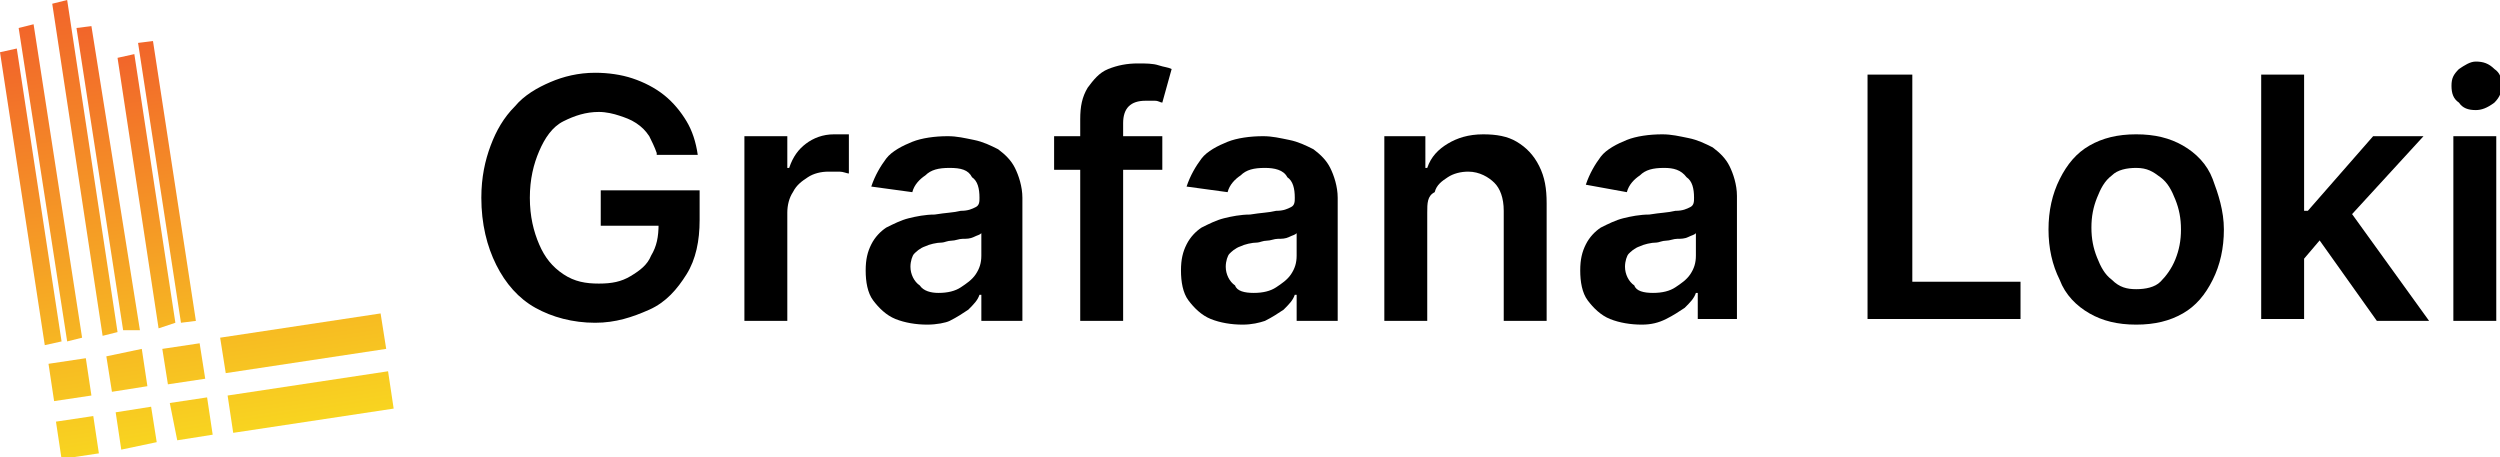 <?xml version="1.0" encoding="utf-8"?>
<!-- Generator: Adobe Illustrator 27.2.0, SVG Export Plug-In . SVG Version: 6.00 Build 0)  -->
<svg version="1.1" id="Layer_1" xmlns="http://www.w3.org/2000/svg" xmlns:xlink="http://www.w3.org/1999/xlink" x="0px" y="0px"
	 viewBox="0 0 134 24.5" style="enable-background:new 0 0 134 24.5;" xml:space="preserve">
<style type="text/css">
	.st0{fill:url(#SVGID_1_);}
	.st1{fill:url(#SVGID_00000132081005550299391800000000899677041594535560_);}
	.st2{fill:url(#SVGID_00000059994099318503636960000007468145539769647794_);}
	.st3{fill:url(#SVGID_00000130618741913824761480000010166255231434648510_);}
	.st4{fill:url(#SVGID_00000067202425086976115280000018088401176563907219_);}
	.st5{fill:url(#SVGID_00000158730247767402316020000011009197088461431178_);}
	.st6{fill:url(#SVGID_00000183929916779001015500000014012354454299135883_);}
	.st7{fill:url(#SVGID_00000051345527613712909550000017709340849867861890_);}
	.st8{fill:url(#SVGID_00000079458705351039531930000012350869966404176830_);}
	.st9{fill:url(#SVGID_00000013194674884384457990000006013325530130466966_);}
	.st10{fill:url(#SVGID_00000011710127098861661520000017158985193767706525_);}
	.st11{fill:url(#SVGID_00000041256312230360518640000010402536935049957273_);}
	.st12{fill:url(#SVGID_00000048497869889809250320000006503138902346187443_);}
	.st13{fill:url(#SVGID_00000023255118462972173470000003735535516949635462_);}
</style>
<g>
	
		<linearGradient id="SVGID_1_" gradientUnits="userSpaceOnUse" x1="5.135" y1="-16.609" x2="0.536" y2="13.275" gradientTransform="matrix(1 0 0 -1 0 12.922)">
		<stop  offset="0" style="stop-color:#FAED1E"/>
		<stop  offset="1" style="stop-color:#F15B2B"/>
	</linearGradient>
	<path class="st0" d="M5.3,24.3l-0.3-2l-2,0.3l0.3,2L5.3,24.3z"/>
	
		<linearGradient id="SVGID_00000017512458637011065100000000301645739160318130_" gradientUnits="userSpaceOnUse" x1="17.662" y1="-14.681" x2="13.063" y2="15.203" gradientTransform="matrix(1 0 0 -1 0 12.922)">
		<stop  offset="0" style="stop-color:#FAED1E"/>
		<stop  offset="1" style="stop-color:#F15B2B"/>
	</linearGradient>
	<path style="fill:url(#SVGID_00000017512458637011065100000000301645739160318130_);" d="M20.7,18.7l-0.3-1.9l-8.6,1.3l0.3,1.9
		L20.7,18.7z"/>
	
		<linearGradient id="SVGID_00000183939444869901067580000011338277119271409851_" gradientUnits="userSpaceOnUse" x1="11.252" y1="-15.667" x2="6.653" y2="14.216" gradientTransform="matrix(1 0 0 -1 0 12.922)">
		<stop  offset="0" style="stop-color:#FAED1E"/>
		<stop  offset="1" style="stop-color:#F15B2B"/>
	</linearGradient>
	<path style="fill:url(#SVGID_00000183939444869901067580000011338277119271409851_);" d="M9,20.6l2-0.3l-0.3-1.9l-2,0.3L9,20.6z"/>
	
		<linearGradient id="SVGID_00000110432529031518269110000012868858583887797433_" gradientUnits="userSpaceOnUse" x1="8.205" y1="-16.136" x2="3.606" y2="13.748" gradientTransform="matrix(1 0 0 -1 0 12.922)">
		<stop  offset="0" style="stop-color:#FAED1E"/>
		<stop  offset="1" style="stop-color:#F15B2B"/>
	</linearGradient>
	<path style="fill:url(#SVGID_00000110432529031518269110000012868858583887797433_);" d="M8.4,23.7l-0.3-1.9l-1.9,0.3l0.3,2
		L8.4,23.7z"/>
	
		<linearGradient id="SVGID_00000031175913487589990570000015836390391923645362_" gradientUnits="userSpaceOnUse" x1="5.139" y1="-16.608" x2="0.541" y2="13.276" gradientTransform="matrix(1 0 0 -1 0 12.922)">
		<stop  offset="0" style="stop-color:#FAED1E"/>
		<stop  offset="1" style="stop-color:#F15B2B"/>
	</linearGradient>
	<path style="fill:url(#SVGID_00000031175913487589990570000015836390391923645362_);" d="M2.6,19.5l0.3,2l2-0.3l-0.3-2L2.6,19.5z"
		/>
	
		<linearGradient id="SVGID_00000118384729450934365660000001626732523538657947_" gradientUnits="userSpaceOnUse" x1="17.659" y1="-14.681" x2="13.06" y2="15.203" gradientTransform="matrix(1 0 0 -1 0 12.922)">
		<stop  offset="0" style="stop-color:#FAED1E"/>
		<stop  offset="1" style="stop-color:#F15B2B"/>
	</linearGradient>
	<path style="fill:url(#SVGID_00000118384729450934365660000001626732523538657947_);" d="M12.2,21.2l0.3,2l8.6-1.3l-0.3-2
		L12.2,21.2z"/>
	
		<linearGradient id="SVGID_00000065777657116804973980000010220769509794099112_" gradientUnits="userSpaceOnUse" x1="11.25" y1="-15.668" x2="6.651" y2="14.216" gradientTransform="matrix(1 0 0 -1 0 12.922)">
		<stop  offset="0" style="stop-color:#FAED1E"/>
		<stop  offset="1" style="stop-color:#F15B2B"/>
	</linearGradient>
	<path style="fill:url(#SVGID_00000065777657116804973980000010220769509794099112_);" d="M9.5,23.6l1.9-0.3l-0.3-2l-2,0.3L9.5,23.6
		z"/>
	
		<linearGradient id="SVGID_00000057862182010416223500000009639935060718813826_" gradientUnits="userSpaceOnUse" x1="8.2" y1="-16.137" x2="3.602" y2="13.747" gradientTransform="matrix(1 0 0 -1 0 12.922)">
		<stop  offset="0" style="stop-color:#FAED1E"/>
		<stop  offset="1" style="stop-color:#F15B2B"/>
	</linearGradient>
	<path style="fill:url(#SVGID_00000057862182010416223500000009639935060718813826_);" d="M5.7,19.1L6,21l1.9-0.3l-0.3-2L5.7,19.1z"
		/>
	
		<linearGradient id="SVGID_00000181056000161570184630000004678350288361061523_" gradientUnits="userSpaceOnUse" x1="4.492" y1="-16.113" x2="0.131" y2="12.229" gradientTransform="matrix(1 0 0 -1 0 12.922)">
		<stop  offset="0" style="stop-color:#FAED1E"/>
		<stop  offset="1" style="stop-color:#F15B2B"/>
	</linearGradient>
	<path style="fill:url(#SVGID_00000181056000161570184630000004678350288361061523_);" d="M3.3,18.3L0.9,2.6L0,2.8l2.4,15.7
		L3.3,18.3z"/>
	
		<linearGradient id="SVGID_00000018211155574889662590000013118137450675405701_" gradientUnits="userSpaceOnUse" x1="5.735" y1="-16.727" x2="1.052" y2="13.703" gradientTransform="matrix(1 0 0 -1 0 12.922)">
		<stop  offset="0" style="stop-color:#FAED1E"/>
		<stop  offset="1" style="stop-color:#F15B2B"/>
	</linearGradient>
	<path style="fill:url(#SVGID_00000018211155574889662590000013118137450675405701_);" d="M4.4,18.1L1.8,1.3L1,1.5l2.6,16.8
		L4.4,18.1z"/>
	
		<linearGradient id="SVGID_00000070829863701512417680000017069816207772257696_" gradientUnits="userSpaceOnUse" x1="7.788" y1="-17.117" x2="2.823" y2="15.146" gradientTransform="matrix(1 0 0 -1 0 12.922)">
		<stop  offset="0" style="stop-color:#FAED1E"/>
		<stop  offset="1" style="stop-color:#F15B2B"/>
	</linearGradient>
	<path style="fill:url(#SVGID_00000070829863701512417680000017069816207772257696_);" d="M6.3,17.8L3.6,0L2.8,0.2l2.7,17.8
		L6.3,17.8z"/>
	
		<linearGradient id="SVGID_00000023972794670880324680000004868947080399319990_" gradientUnits="userSpaceOnUse" x1="8.753" y1="-15.871" x2="4.226" y2="13.543" gradientTransform="matrix(1 0 0 -1 0 12.922)">
		<stop  offset="0" style="stop-color:#FAED1E"/>
		<stop  offset="1" style="stop-color:#F15B2B"/>
	</linearGradient>
	<path style="fill:url(#SVGID_00000023972794670880324680000004868947080399319990_);" d="M7.5,17.7L4.9,1.4L4.1,1.5l2.5,16.2
		L7.5,17.7z"/>
	
		<linearGradient id="SVGID_00000169523710087880738710000011903637441456273848_" gradientUnits="userSpaceOnUse" x1="10.477" y1="-14.339" x2="6.457" y2="11.79" gradientTransform="matrix(1 0 0 -1 0 12.922)">
		<stop  offset="0" style="stop-color:#FAED1E"/>
		<stop  offset="1" style="stop-color:#F15B2B"/>
	</linearGradient>
	<path style="fill:url(#SVGID_00000169523710087880738710000011903637441456273848_);" d="M9.4,17.3L7.2,2.9L6.3,3.1l2.2,14.5
		L9.4,17.3z"/>
	
		<linearGradient id="SVGID_00000151531861014575990410000005760606610650439308_" gradientUnits="userSpaceOnUse" x1="11.667" y1="-14.542" x2="7.492" y2="12.589" gradientTransform="matrix(1 0 0 -1 0 12.922)">
		<stop  offset="0" style="stop-color:#FAED1E"/>
		<stop  offset="1" style="stop-color:#F15B2B"/>
	</linearGradient>
	<path style="fill:url(#SVGID_00000151531861014575990410000005760606610650439308_);" d="M10.5,17.2l-2.3-15L7.4,2.3l2.3,15
		L10.5,17.2z"/>
</g>
<g>
	<path d="M35.2,8.2c-0.1-0.3-0.3-0.7-0.4-0.9c-0.2-0.3-0.4-0.5-0.7-0.7c-0.3-0.2-0.6-0.3-0.9-0.4C32.9,6.1,32.5,6,32.1,6
		c-0.7,0-1.3,0.2-1.9,0.5s-1,0.9-1.3,1.6c-0.3,0.7-0.5,1.5-0.5,2.5c0,1,0.2,1.8,0.5,2.5c0.3,0.7,0.7,1.2,1.3,1.6
		c0.6,0.4,1.2,0.5,1.9,0.5c0.7,0,1.2-0.1,1.7-0.4c0.5-0.3,0.9-0.6,1.1-1.1c0.3-0.5,0.4-1,0.4-1.7l0.5,0.1h-3.6v-1.9h5.3v1.6
		c0,1.1-0.2,2.1-0.7,2.9c-0.5,0.8-1.1,1.5-2,1.9s-1.8,0.7-2.9,0.7c-1.2,0-2.3-0.3-3.2-0.8c-0.9-0.5-1.6-1.3-2.1-2.3
		s-0.8-2.2-0.8-3.6c0-1.1,0.2-2,0.5-2.8c0.3-0.8,0.7-1.5,1.3-2.1c0.5-0.6,1.2-1,1.9-1.3s1.5-0.5,2.4-0.5c0.7,0,1.4,0.1,2,0.3
		c0.6,0.2,1.2,0.5,1.7,0.9c0.5,0.4,0.9,0.9,1.2,1.4c0.3,0.5,0.5,1.1,0.6,1.8H35.2z"/>
	<path d="M39.9,17.2V7.3h2.3V9h0.1c0.2-0.6,0.5-1,0.9-1.3c0.4-0.3,0.9-0.5,1.5-0.5c0.1,0,0.3,0,0.4,0s0.3,0,0.4,0v2.1
		c-0.1,0-0.3-0.1-0.5-0.1c-0.2,0-0.4,0-0.6,0c-0.4,0-0.8,0.1-1.1,0.3s-0.6,0.4-0.8,0.8c-0.2,0.3-0.3,0.7-0.3,1.1v5.8H39.9z"/>
	<path d="M49.7,17.4c-0.6,0-1.2-0.1-1.7-0.3c-0.5-0.2-0.9-0.6-1.2-1c-0.3-0.4-0.4-1-0.4-1.6c0-0.6,0.1-1,0.3-1.4s0.5-0.7,0.8-0.9
		c0.4-0.2,0.8-0.4,1.2-0.5c0.4-0.1,0.9-0.2,1.4-0.2c0.6-0.1,1-0.1,1.4-0.2c0.4,0,0.6-0.1,0.8-0.2c0.2-0.1,0.2-0.3,0.2-0.5v0
		c0-0.5-0.1-0.9-0.4-1.1C51.9,9.1,51.5,9,50.9,9c-0.6,0-1,0.1-1.3,0.4c-0.3,0.2-0.6,0.5-0.7,0.9l-2.2-0.3c0.2-0.6,0.5-1.1,0.8-1.5
		s0.9-0.7,1.4-0.9s1.2-0.3,1.9-0.3c0.5,0,0.9,0.1,1.4,0.2c0.5,0.1,0.9,0.3,1.3,0.5c0.4,0.3,0.7,0.6,0.9,1c0.2,0.4,0.4,1,0.4,1.6v6.6
		h-2.2v-1.4h-0.1c-0.1,0.3-0.3,0.5-0.6,0.8c-0.3,0.2-0.6,0.4-1,0.6C50.7,17.3,50.2,17.4,49.7,17.4z M50.3,15.7
		c0.5,0,0.9-0.1,1.2-0.3c0.3-0.2,0.6-0.4,0.8-0.7c0.2-0.3,0.3-0.6,0.3-1v-1.2c-0.1,0.1-0.2,0.1-0.4,0.2c-0.2,0.1-0.4,0.1-0.6,0.1
		c-0.2,0-0.4,0.1-0.6,0.1s-0.4,0.1-0.5,0.1c-0.3,0-0.7,0.1-0.9,0.2c-0.3,0.1-0.5,0.3-0.6,0.4s-0.2,0.4-0.2,0.7c0,0.4,0.2,0.8,0.5,1
		C49.5,15.6,49.9,15.7,50.3,15.7z"/>
	<path d="M62.3,7.3v1.8h-5.8V7.3H62.3z M57.9,17.2V6.4c0-0.7,0.1-1.2,0.4-1.7c0.3-0.4,0.6-0.8,1.1-1s1-0.3,1.6-0.3
		c0.4,0,0.8,0,1.1,0.1c0.3,0.1,0.5,0.1,0.7,0.2l-0.5,1.8c-0.1,0-0.2-0.1-0.4-0.1c-0.2,0-0.3,0-0.5,0c-0.4,0-0.7,0.1-0.9,0.3
		c-0.2,0.2-0.3,0.5-0.3,0.9v10.6H57.9z"/>
	<path d="M66.6,17.4c-0.6,0-1.2-0.1-1.7-0.3c-0.5-0.2-0.9-0.6-1.2-1c-0.3-0.4-0.4-1-0.4-1.6c0-0.6,0.1-1,0.3-1.4s0.5-0.7,0.8-0.9
		c0.4-0.2,0.8-0.4,1.2-0.5c0.4-0.1,0.9-0.2,1.4-0.2c0.6-0.1,1-0.1,1.4-0.2c0.4,0,0.6-0.1,0.8-0.2c0.2-0.1,0.2-0.3,0.2-0.5v0
		c0-0.5-0.1-0.9-0.4-1.1C68.8,9.1,68.3,9,67.8,9c-0.6,0-1,0.1-1.3,0.4c-0.3,0.2-0.6,0.5-0.7,0.9l-2.2-0.3c0.2-0.6,0.5-1.1,0.8-1.5
		s0.9-0.7,1.4-0.9s1.2-0.3,1.9-0.3c0.5,0,0.9,0.1,1.4,0.2c0.5,0.1,0.9,0.3,1.3,0.5c0.4,0.3,0.7,0.6,0.9,1c0.2,0.4,0.4,1,0.4,1.6v6.6
		h-2.2v-1.4h-0.1c-0.1,0.3-0.3,0.5-0.6,0.8c-0.3,0.2-0.6,0.4-1,0.6C67.5,17.3,67.1,17.4,66.6,17.4z M67.2,15.7
		c0.5,0,0.9-0.1,1.2-0.3c0.3-0.2,0.6-0.4,0.8-0.7c0.2-0.3,0.3-0.6,0.3-1v-1.2c-0.1,0.1-0.2,0.1-0.4,0.2c-0.2,0.1-0.4,0.1-0.6,0.1
		c-0.2,0-0.4,0.1-0.6,0.1s-0.4,0.1-0.5,0.1c-0.3,0-0.7,0.1-0.9,0.2c-0.3,0.1-0.5,0.3-0.6,0.4s-0.2,0.4-0.2,0.7c0,0.4,0.2,0.8,0.5,1
		C66.3,15.6,66.7,15.7,67.2,15.7z"/>
	<path d="M76.5,11.4v5.8h-2.3V7.3h2.2V9h0.1c0.2-0.6,0.6-1,1.1-1.3c0.5-0.3,1.1-0.5,1.9-0.5c0.7,0,1.3,0.1,1.8,0.4
		c0.5,0.3,0.9,0.7,1.2,1.3c0.3,0.6,0.4,1.2,0.4,2v6.3h-2.3v-5.9c0-0.7-0.2-1.2-0.5-1.5s-0.8-0.6-1.4-0.6c-0.4,0-0.8,0.1-1.1,0.3
		c-0.3,0.2-0.6,0.4-0.7,0.8C76.5,10.5,76.5,10.9,76.5,11.4z"/>
	<path d="M88,17.4c-0.6,0-1.2-0.1-1.7-0.3c-0.5-0.2-0.9-0.6-1.2-1c-0.3-0.4-0.4-1-0.4-1.6c0-0.6,0.1-1,0.3-1.4s0.5-0.7,0.8-0.9
		c0.4-0.2,0.8-0.4,1.2-0.5c0.4-0.1,0.9-0.2,1.4-0.2c0.6-0.1,1-0.1,1.4-0.2c0.4,0,0.6-0.1,0.8-0.2c0.2-0.1,0.2-0.3,0.2-0.5v0
		c0-0.5-0.1-0.9-0.4-1.1C90.1,9.1,89.7,9,89.2,9c-0.6,0-1,0.1-1.3,0.4c-0.3,0.2-0.6,0.5-0.7,0.9L85,9.9c0.2-0.6,0.5-1.1,0.8-1.5
		s0.9-0.7,1.4-0.9s1.2-0.3,1.9-0.3c0.5,0,0.9,0.1,1.4,0.2c0.5,0.1,0.9,0.3,1.3,0.5c0.4,0.3,0.7,0.6,0.9,1c0.2,0.4,0.4,1,0.4,1.6v6.6
		H91v-1.4h-0.1c-0.1,0.3-0.3,0.5-0.6,0.8c-0.3,0.2-0.6,0.4-1,0.6C88.9,17.3,88.5,17.4,88,17.4z M88.6,15.7c0.5,0,0.9-0.1,1.2-0.3
		c0.3-0.2,0.6-0.4,0.8-0.7c0.2-0.3,0.3-0.6,0.3-1v-1.2c-0.1,0.1-0.2,0.1-0.4,0.2c-0.2,0.1-0.4,0.1-0.6,0.1c-0.2,0-0.4,0.1-0.6,0.1
		s-0.4,0.1-0.5,0.1c-0.3,0-0.7,0.1-0.9,0.2c-0.3,0.1-0.5,0.3-0.6,0.4s-0.2,0.4-0.2,0.7c0,0.4,0.2,0.8,0.5,1
		C87.7,15.6,88.1,15.7,88.6,15.7z"/>
	<path d="M100.1,17.2V4h2.4v11.1h5.8v2H100.1z"/>
	<path d="M114.5,17.4c-1,0-1.8-0.2-2.5-0.6c-0.7-0.4-1.3-1-1.6-1.8c-0.4-0.8-0.6-1.7-0.6-2.7s0.2-1.9,0.6-2.7
		c0.4-0.8,0.9-1.4,1.6-1.8c0.7-0.4,1.5-0.6,2.5-0.6s1.8,0.2,2.5,0.6c0.7,0.4,1.3,1,1.6,1.8s0.6,1.7,0.6,2.7s-0.2,1.9-0.6,2.7
		c-0.4,0.8-0.9,1.4-1.6,1.8C116.3,17.2,115.5,17.4,114.5,17.4z M114.5,15.5c0.5,0,1-0.1,1.3-0.4s0.6-0.7,0.8-1.2s0.3-1,0.3-1.6
		c0-0.6-0.1-1.1-0.3-1.6c-0.2-0.5-0.4-0.9-0.8-1.2S115.1,9,114.5,9c-0.5,0-1,0.1-1.3,0.4c-0.4,0.3-0.6,0.7-0.8,1.2
		c-0.2,0.5-0.3,1-0.3,1.6c0,0.6,0.1,1.1,0.3,1.6c0.2,0.5,0.4,0.9,0.8,1.2C113.6,15.4,114,15.5,114.5,15.5z"/>
	<path d="M121.2,17.2V4h2.3v13.1H121.2z M123.3,14.1l0-2.8h0.4l3.5-4h2.7l-4.4,4.8h-0.5L123.3,14.1z M127.4,17.2l-3.2-4.5l1.6-1.6
		l4.4,6.1H127.4z"/>
	<path d="M132.7,5.9c-0.4,0-0.7-0.1-0.9-0.4c-0.3-0.2-0.4-0.5-0.4-0.9c0-0.4,0.1-0.6,0.4-0.9c0.3-0.2,0.6-0.4,0.9-0.4
		c0.4,0,0.7,0.1,1,0.4c0.3,0.2,0.4,0.5,0.4,0.9c0,0.3-0.1,0.6-0.4,0.9C133.3,5.8,133,5.9,132.7,5.9z M131.5,17.2V7.3h2.3v9.9H131.5z
		"/>
</g>
</svg>
